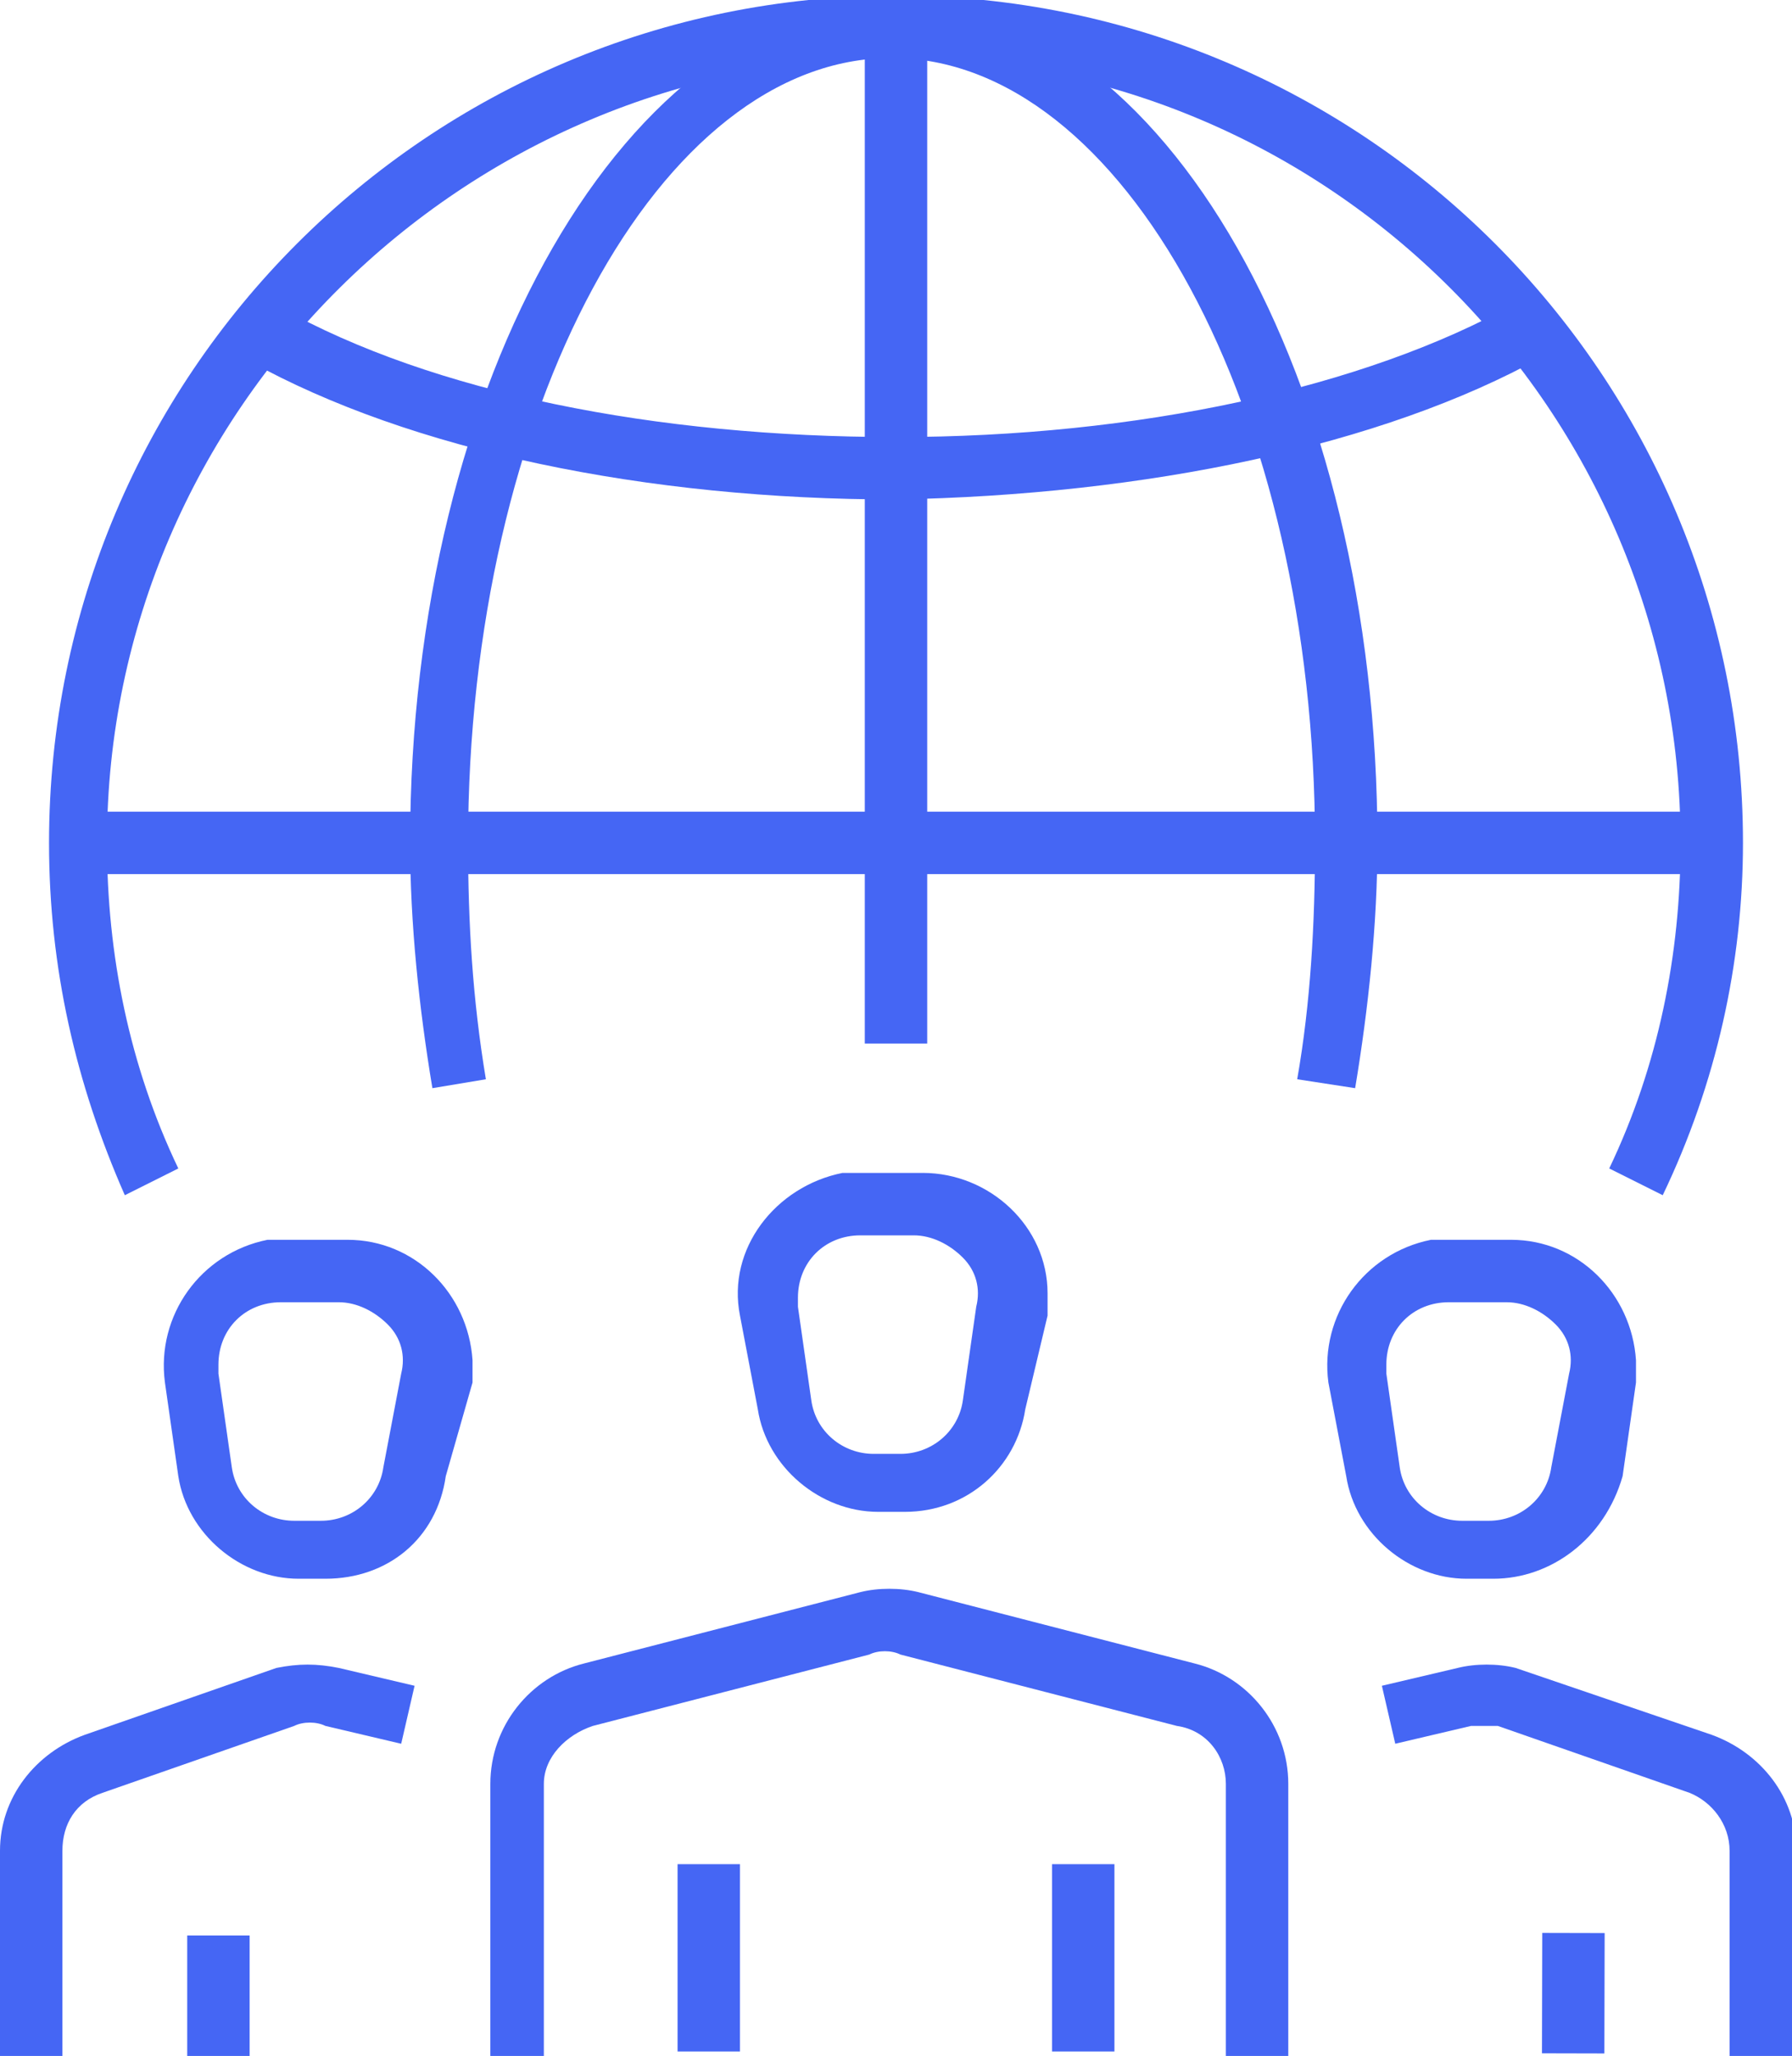 <?xml version="1.0" encoding="utf-8"?>
<!-- Generator: Adobe Illustrator 27.8.1, SVG Export Plug-In . SVG Version: 6.00 Build 0)  -->
<svg version="1.1" id="Layer_1" xmlns="http://www.w3.org/2000/svg" xmlns:xlink="http://www.w3.org/1999/xlink" x="0px" y="0px"
	 viewBox="0 0 40.2 46.1" style="enable-background:new 0 0 40.2 46.1;" xml:space="preserve">
<style type="text/css">
	.st0{fill:#4566F4;}
</style>
<g id="Group_21" transform="translate(0 0)">
	<path id="Path_58" class="st0" d="M12.4,46.1h-1.4V40c0-1.3,0.9-2.4,2.1-2.7l6.2-1.6c0.4-0.1,0.9-0.1,1.3,0l6.2,1.6
		c1.2,0.3,2.1,1.4,2.1,2.7v6.1h-1.4V40c0-0.6-0.4-1.2-1.1-1.3l-6.2-1.6c-0.2-0.1-0.5-0.1-0.7,0l-6.2,1.6c-0.6,0.2-1.1,0.7-1.1,1.3
		V46.1z"/>
	<rect id="Rectangle_60" x="15.2" y="41.8" class="st0" width="1.4" height="4.2"/>
	<rect id="Rectangle_61" x="23.6" y="41.8" class="st0" width="1.4" height="4.2"/>
	<path id="Path_59" class="st0" d="M19.3,27.7c-0.8,0-1.4,0.6-1.4,1.4c0,0.1,0,0.2,0,0.2l0.3,2.1c0.1,0.7,0.7,1.2,1.4,1.2h0.6
		c0.7,0,1.3-0.5,1.4-1.2l0.3-2.1c0.1-0.4,0-0.8-0.3-1.1c-0.3-0.3-0.7-0.5-1.1-0.5H19.3z M20.3,33.9h-0.6c-1.3,0-2.5-1-2.7-2.3
		l-0.4-2.1c-0.3-1.5,0.8-2.9,2.3-3.2c0.2,0,0.3,0,0.5,0h1.3c1.5,0,2.8,1.2,2.8,2.7c0,0.2,0,0.3,0,0.5L23,31.6
		C22.8,32.9,21.7,33.9,20.3,33.9"/>
	<path id="Path_60" class="st0" d="M40.2,46.1h-1.4v-4.6c0-0.6-0.4-1.1-0.9-1.3l-4.3-1.5c-0.2,0-0.4,0-0.6,0l-1.7,0.4l-0.3-1.3
		l1.7-0.4c0.4-0.1,0.9-0.1,1.3,0l4.4,1.5c1.1,0.4,1.9,1.4,1.9,2.6V46.1z"/>
	
		<rect id="Rectangle_62" x="34" y="44" transform="matrix(2.321342e-03 -1 1 2.321342e-03 -9.488 79.939)" class="st0" width="2.7" height="1.4"/>
	<path id="Path_61" class="st0" d="M32.5,29.2c-0.8,0-1.4,0.6-1.4,1.4c0,0.1,0,0.2,0,0.2l0.3,2.1c0.1,0.7,0.7,1.2,1.4,1.2h0.6
		c0.7,0,1.3-0.5,1.4-1.2l0.4-2.1c0.1-0.4,0-0.8-0.3-1.1c-0.3-0.3-0.7-0.5-1.1-0.5L32.5,29.2z M33.5,35.4h-0.6c-1.3,0-2.5-1-2.7-2.3
		l-0.4-2.1c-0.2-1.5,0.8-2.9,2.3-3.2c0.2,0,0.3,0,0.5,0h1.3c1.5,0,2.7,1.2,2.8,2.7c0,0.2,0,0.3,0,0.5l-0.3,2.1
		C36,34.5,34.8,35.4,33.5,35.4"/>
	<path id="Path_62" class="st0" d="M1.4,46.1H0v-4.6c0-1.2,0.8-2.2,1.9-2.6l4.3-1.5c0.5-0.1,0.9-0.1,1.4,0l1.7,0.4L9,39.1l-1.7-0.4
		c-0.2-0.1-0.5-0.1-0.7,0l-4.3,1.5c-0.6,0.2-0.9,0.7-0.9,1.3L1.4,46.1z"/>
	<rect id="Rectangle_63" x="4.2" y="43.4" class="st0" width="1.4" height="2.7"/>
	<path id="Path_63" class="st0" d="M6.3,29.2c-0.8,0-1.4,0.6-1.4,1.4c0,0.1,0,0.2,0,0.2l0.3,2.1c0.1,0.7,0.7,1.2,1.4,1.2h0.6
		c0.7,0,1.3-0.5,1.4-1.2L9,30.8c0.1-0.4,0-0.8-0.3-1.1c-0.3-0.3-0.7-0.5-1.1-0.5L6.3,29.2z M7.3,35.4H6.7c-1.3,0-2.5-1-2.7-2.3
		l-0.3-2.1c-0.2-1.5,0.8-2.9,2.3-3.2c0.2,0,0.3,0,0.5,0h1.3c1.5,0,2.7,1.2,2.8,2.7c0,0.2,0,0.3,0,0.5L10,33.1
		C9.8,34.5,8.7,35.4,7.3,35.4"/>
	<rect id="Rectangle_64" x="19.4" y="0.7" class="st0" width="1.4" height="22.7"/>
	<path id="Path_64" class="st0" d="M20.1,11.2c-5.6,0-10.9-1.1-14.5-3.1l0.7-1.2c3.4,1.9,8.4,2.9,13.8,2.9c5.4,0,10.5-1.1,13.9-3
		L34.6,8C31,10,25.7,11.1,20.1,11.2"/>
	<rect id="Rectangle_65" x="1.8" y="18.2" class="st0" width="36.6" height="1.4"/>
	<path id="Path_65" class="st0" d="M9.7,24.4c-0.3-1.8-0.5-3.7-0.5-5.5C9.2,8.5,14.1,0,20.1,0s10.8,8.5,10.8,18.9
		c0,1.8-0.2,3.7-0.5,5.5l-1.3-0.2c0.3-1.7,0.4-3.5,0.4-5.3c0-9.7-4.3-17.6-9.5-17.6s-9.5,7.9-9.5,17.6c0,1.8,0.1,3.5,0.4,5.3
		L9.7,24.4z"/>
	<path id="Path_66" class="st0" d="M37.3,26.8l-1.2-0.6c1.1-2.3,1.6-4.8,1.6-7.3c0-9.7-7.9-17.6-17.6-17.6S2.4,9.2,2.4,18.9
		c0,2.5,0.5,5,1.6,7.3l-1.2,0.6c-1.1-2.5-1.7-5.1-1.7-7.9c0-10.5,8.5-19,19-19s19,8.5,19,19C39.1,21.6,38.5,24.3,37.3,26.8"/>
</g>
</svg>
